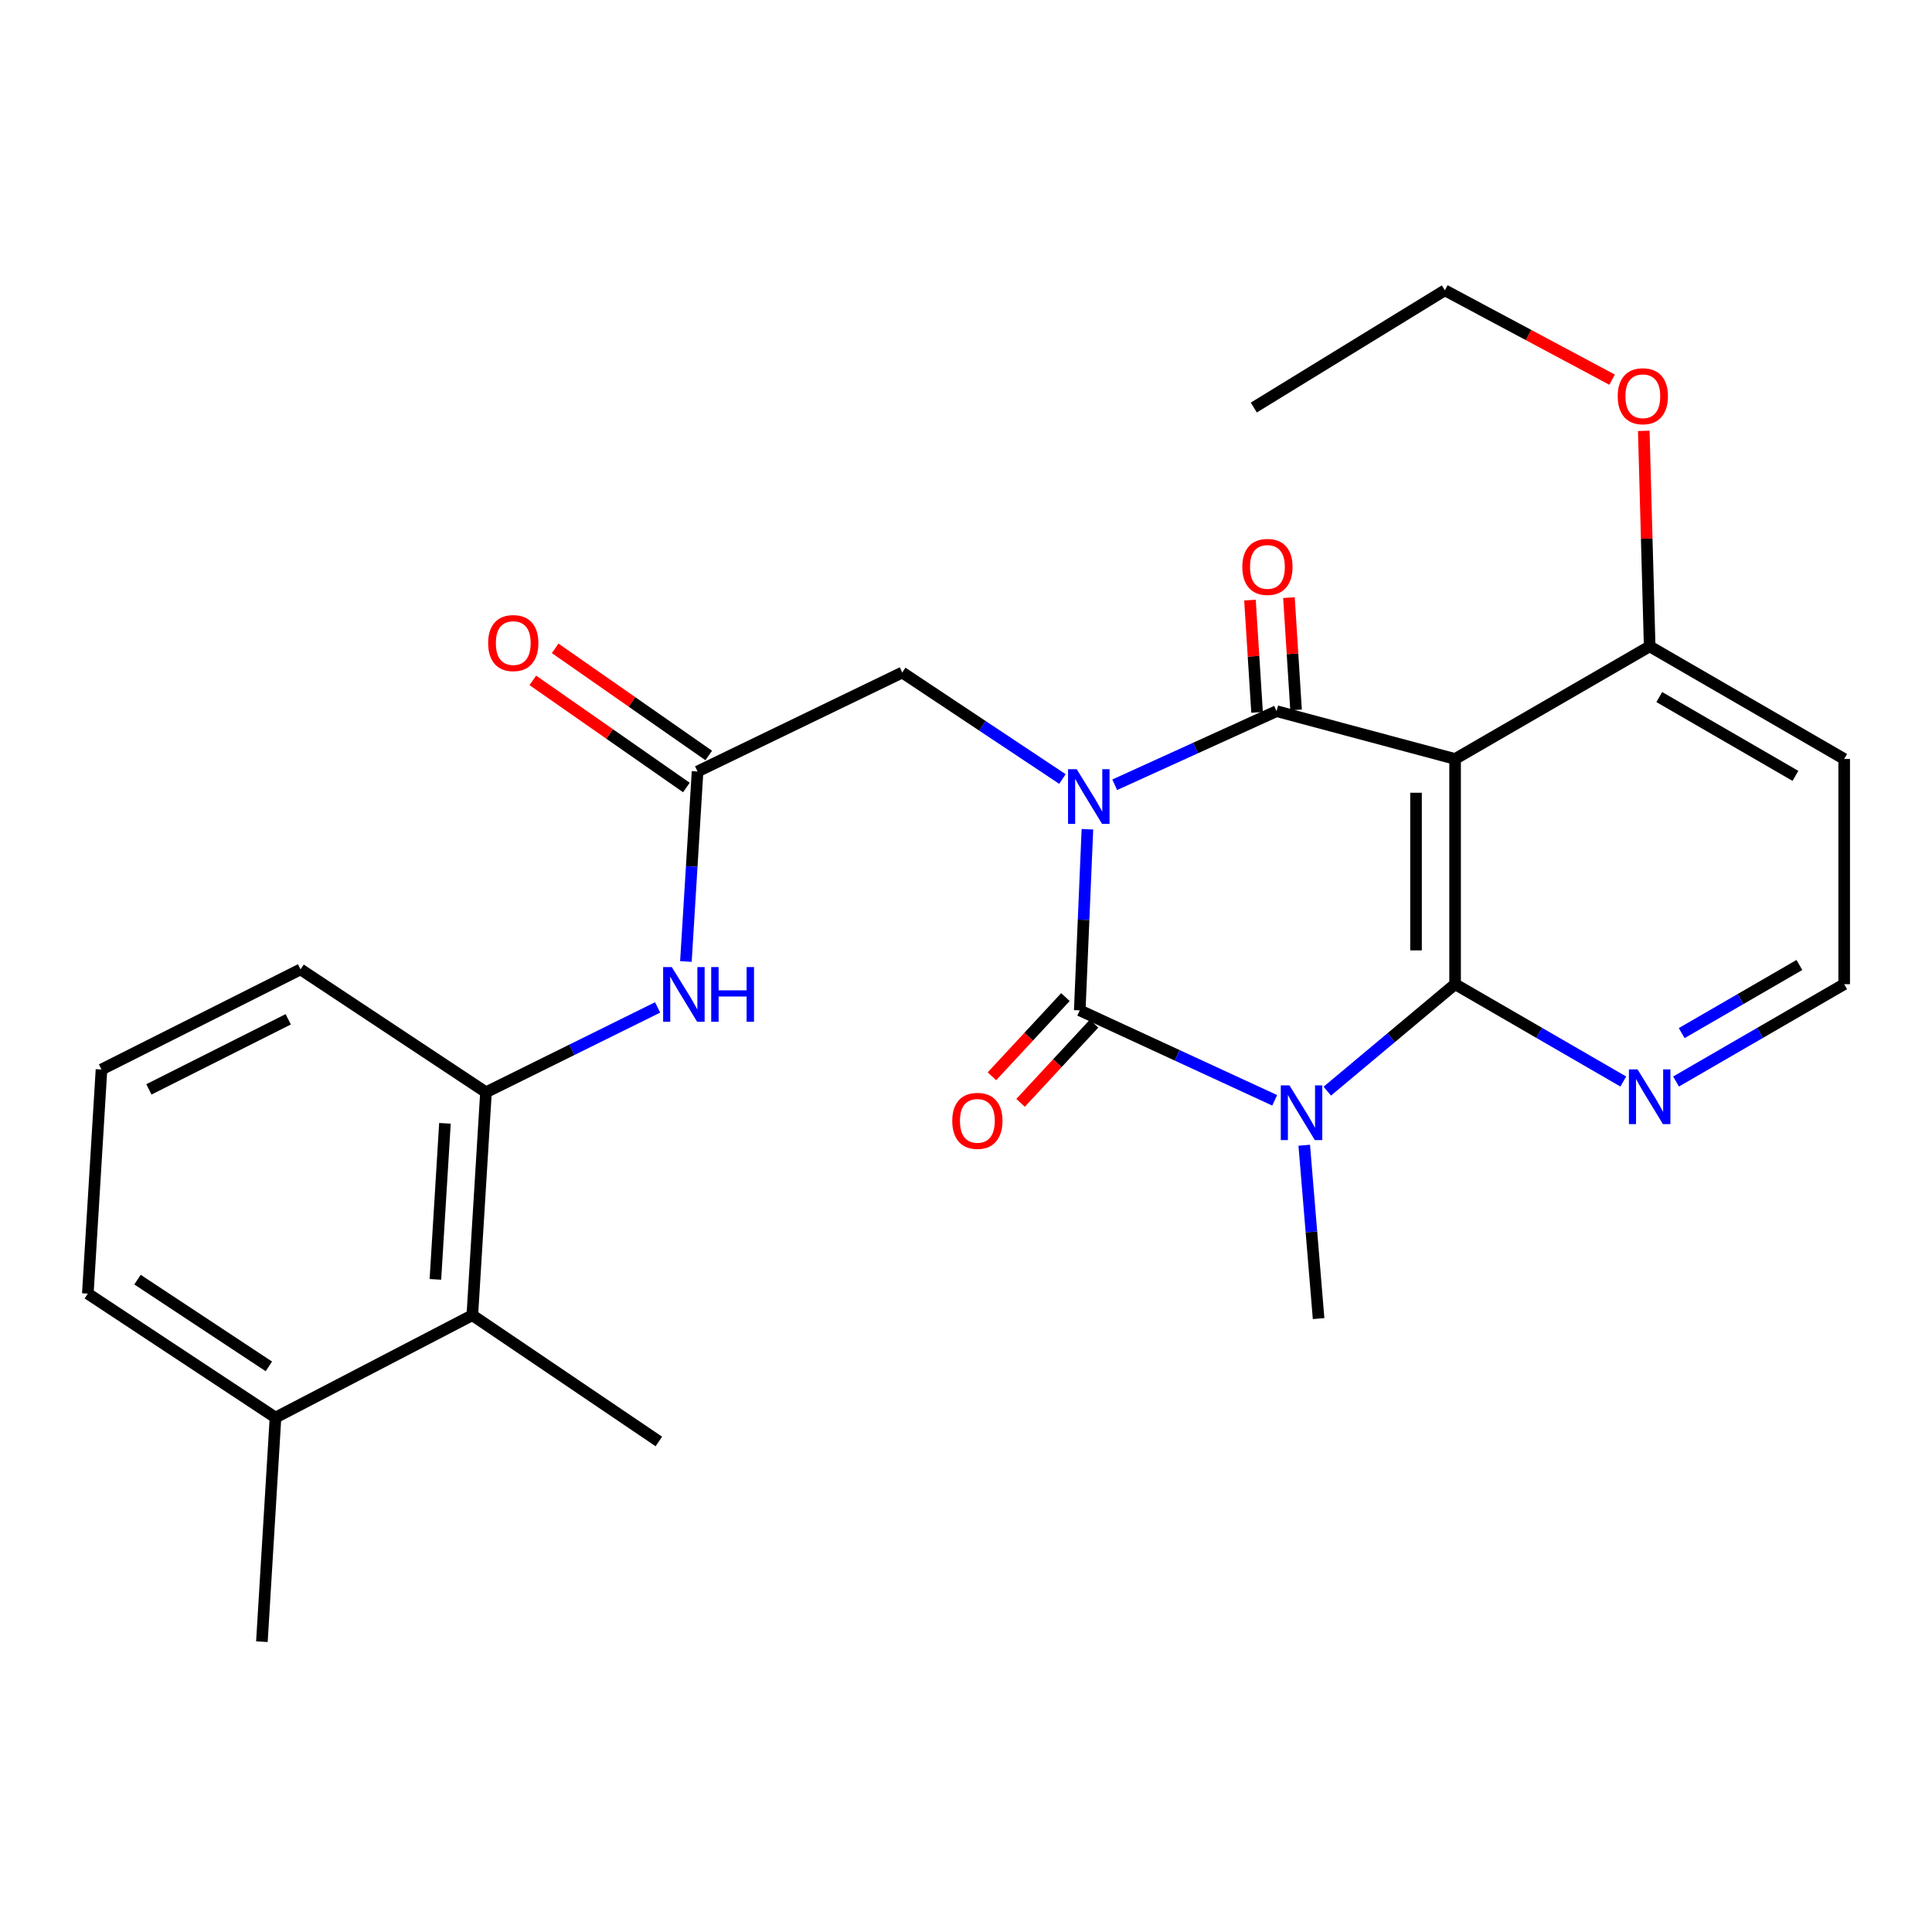 <?xml version='1.0' encoding='iso-8859-1'?>
<svg version='1.1' baseProfile='full'
              xmlns='http://www.w3.org/2000/svg'
                      xmlns:rdkit='http://www.rdkit.org/xml'
                      xmlns:xlink='http://www.w3.org/1999/xlink'
                  xml:space='preserve'
width='1000px' height='1000px' viewBox='0 0 1000 1000'>
<!-- END OF HEADER -->
<rect style='opacity:1.0;fill:#FFFFFF;stroke:none' width='1000' height='1000' x='0' y='0'> </rect>
<path class='bond-0' d='M 562.844,429.221 L 560.86,476.089' style='fill:none;fill-rule:evenodd;stroke:#0000FF;stroke-width:6px;stroke-linecap:butt;stroke-linejoin:miter;stroke-opacity:1' />
<path class='bond-0' d='M 560.86,476.089 L 558.876,522.958' style='fill:none;fill-rule:evenodd;stroke:#000000;stroke-width:6px;stroke-linecap:butt;stroke-linejoin:miter;stroke-opacity:1' />
<path class='bond-2' d='M 576.969,406.194 L 618.858,387.145' style='fill:none;fill-rule:evenodd;stroke:#0000FF;stroke-width:6px;stroke-linecap:butt;stroke-linejoin:miter;stroke-opacity:1' />
<path class='bond-2' d='M 618.858,387.145 L 660.748,368.095' style='fill:none;fill-rule:evenodd;stroke:#000000;stroke-width:6px;stroke-linecap:butt;stroke-linejoin:miter;stroke-opacity:1' />
<path class='bond-5' d='M 549.921,403.223 L 508.467,375.657' style='fill:none;fill-rule:evenodd;stroke:#0000FF;stroke-width:6px;stroke-linecap:butt;stroke-linejoin:miter;stroke-opacity:1' />
<path class='bond-5' d='M 508.467,375.657 L 467.013,348.092' style='fill:none;fill-rule:evenodd;stroke:#000000;stroke-width:6px;stroke-linecap:butt;stroke-linejoin:miter;stroke-opacity:1' />
<path class='bond-1' d='M 558.876,522.958 L 609.325,546.24' style='fill:none;fill-rule:evenodd;stroke:#000000;stroke-width:6px;stroke-linecap:butt;stroke-linejoin:miter;stroke-opacity:1' />
<path class='bond-1' d='M 609.325,546.24 L 659.774,569.522' style='fill:none;fill-rule:evenodd;stroke:#0000FF;stroke-width:6px;stroke-linecap:butt;stroke-linejoin:miter;stroke-opacity:1' />
<path class='bond-11' d='M 551.466,516.082 L 532.445,536.583' style='fill:none;fill-rule:evenodd;stroke:#000000;stroke-width:6px;stroke-linecap:butt;stroke-linejoin:miter;stroke-opacity:1' />
<path class='bond-11' d='M 532.445,536.583 L 513.423,557.085' style='fill:none;fill-rule:evenodd;stroke:#FF0000;stroke-width:6px;stroke-linecap:butt;stroke-linejoin:miter;stroke-opacity:1' />
<path class='bond-11' d='M 566.287,529.833 L 547.265,550.334' style='fill:none;fill-rule:evenodd;stroke:#000000;stroke-width:6px;stroke-linecap:butt;stroke-linejoin:miter;stroke-opacity:1' />
<path class='bond-11' d='M 547.265,550.334 L 528.243,570.835' style='fill:none;fill-rule:evenodd;stroke:#FF0000;stroke-width:6px;stroke-linecap:butt;stroke-linejoin:miter;stroke-opacity:1' />
<path class='bond-16' d='M 675.07,592.771 L 678.787,637.637' style='fill:none;fill-rule:evenodd;stroke:#0000FF;stroke-width:6px;stroke-linecap:butt;stroke-linejoin:miter;stroke-opacity:1' />
<path class='bond-16' d='M 678.787,637.637 L 682.503,682.503' style='fill:none;fill-rule:evenodd;stroke:#000000;stroke-width:6px;stroke-linecap:butt;stroke-linejoin:miter;stroke-opacity:1' />
<path class='bond-27' d='M 687.006,564.778 L 720.078,537.095' style='fill:none;fill-rule:evenodd;stroke:#0000FF;stroke-width:6px;stroke-linecap:butt;stroke-linejoin:miter;stroke-opacity:1' />
<path class='bond-27' d='M 720.078,537.095 L 753.15,509.412' style='fill:none;fill-rule:evenodd;stroke:#000000;stroke-width:6px;stroke-linecap:butt;stroke-linejoin:miter;stroke-opacity:1' />
<path class='bond-4' d='M 660.748,368.095 L 753.15,392.839' style='fill:none;fill-rule:evenodd;stroke:#000000;stroke-width:6px;stroke-linecap:butt;stroke-linejoin:miter;stroke-opacity:1' />
<path class='bond-13' d='M 670.836,367.457 L 668.998,338.4' style='fill:none;fill-rule:evenodd;stroke:#000000;stroke-width:6px;stroke-linecap:butt;stroke-linejoin:miter;stroke-opacity:1' />
<path class='bond-13' d='M 668.998,338.4 L 667.16,309.343' style='fill:none;fill-rule:evenodd;stroke:#FF0000;stroke-width:6px;stroke-linecap:butt;stroke-linejoin:miter;stroke-opacity:1' />
<path class='bond-13' d='M 650.659,368.734 L 648.821,339.676' style='fill:none;fill-rule:evenodd;stroke:#000000;stroke-width:6px;stroke-linecap:butt;stroke-linejoin:miter;stroke-opacity:1' />
<path class='bond-13' d='M 648.821,339.676 L 646.983,310.619' style='fill:none;fill-rule:evenodd;stroke:#FF0000;stroke-width:6px;stroke-linecap:butt;stroke-linejoin:miter;stroke-opacity:1' />
<path class='bond-3' d='M 753.15,509.412 L 753.15,392.839' style='fill:none;fill-rule:evenodd;stroke:#000000;stroke-width:6px;stroke-linecap:butt;stroke-linejoin:miter;stroke-opacity:1' />
<path class='bond-3' d='M 732.933,491.926 L 732.933,410.325' style='fill:none;fill-rule:evenodd;stroke:#000000;stroke-width:6px;stroke-linecap:butt;stroke-linejoin:miter;stroke-opacity:1' />
<path class='bond-9' d='M 753.15,509.412 L 796.683,534.603' style='fill:none;fill-rule:evenodd;stroke:#000000;stroke-width:6px;stroke-linecap:butt;stroke-linejoin:miter;stroke-opacity:1' />
<path class='bond-9' d='M 796.683,534.603 L 840.216,559.795' style='fill:none;fill-rule:evenodd;stroke:#0000FF;stroke-width:6px;stroke-linecap:butt;stroke-linejoin:miter;stroke-opacity:1' />
<path class='bond-12' d='M 753.15,392.839 L 853.865,334.558' style='fill:none;fill-rule:evenodd;stroke:#000000;stroke-width:6px;stroke-linecap:butt;stroke-linejoin:miter;stroke-opacity:1' />
<path class='bond-6' d='M 467.013,348.092 L 361.053,399.319' style='fill:none;fill-rule:evenodd;stroke:#000000;stroke-width:6px;stroke-linecap:butt;stroke-linejoin:miter;stroke-opacity:1' />
<path class='bond-7' d='M 361.053,399.319 L 358.038,448.491' style='fill:none;fill-rule:evenodd;stroke:#000000;stroke-width:6px;stroke-linecap:butt;stroke-linejoin:miter;stroke-opacity:1' />
<path class='bond-7' d='M 358.038,448.491 L 355.023,497.663' style='fill:none;fill-rule:evenodd;stroke:#0000FF;stroke-width:6px;stroke-linecap:butt;stroke-linejoin:miter;stroke-opacity:1' />
<path class='bond-14' d='M 366.837,391.029 L 327.095,363.304' style='fill:none;fill-rule:evenodd;stroke:#000000;stroke-width:6px;stroke-linecap:butt;stroke-linejoin:miter;stroke-opacity:1' />
<path class='bond-14' d='M 327.095,363.304 L 287.354,335.579' style='fill:none;fill-rule:evenodd;stroke:#FF0000;stroke-width:6px;stroke-linecap:butt;stroke-linejoin:miter;stroke-opacity:1' />
<path class='bond-14' d='M 355.269,407.61 L 315.528,379.885' style='fill:none;fill-rule:evenodd;stroke:#000000;stroke-width:6px;stroke-linecap:butt;stroke-linejoin:miter;stroke-opacity:1' />
<path class='bond-14' d='M 315.528,379.885 L 275.787,352.16' style='fill:none;fill-rule:evenodd;stroke:#FF0000;stroke-width:6px;stroke-linecap:butt;stroke-linejoin:miter;stroke-opacity:1' />
<path class='bond-8' d='M 340.38,521.436 L 295.962,543.396' style='fill:none;fill-rule:evenodd;stroke:#0000FF;stroke-width:6px;stroke-linecap:butt;stroke-linejoin:miter;stroke-opacity:1' />
<path class='bond-8' d='M 295.962,543.396 L 251.544,565.357' style='fill:none;fill-rule:evenodd;stroke:#000000;stroke-width:6px;stroke-linecap:butt;stroke-linejoin:miter;stroke-opacity:1' />
<path class='bond-10' d='M 251.544,565.357 L 244.48,680.751' style='fill:none;fill-rule:evenodd;stroke:#000000;stroke-width:6px;stroke-linecap:butt;stroke-linejoin:miter;stroke-opacity:1' />
<path class='bond-10' d='M 230.305,581.431 L 225.36,662.207' style='fill:none;fill-rule:evenodd;stroke:#000000;stroke-width:6px;stroke-linecap:butt;stroke-linejoin:miter;stroke-opacity:1' />
<path class='bond-20' d='M 251.544,565.357 L 155.559,501.752' style='fill:none;fill-rule:evenodd;stroke:#000000;stroke-width:6px;stroke-linecap:butt;stroke-linejoin:miter;stroke-opacity:1' />
<path class='bond-28' d='M 867.513,559.793 L 911.029,534.602' style='fill:none;fill-rule:evenodd;stroke:#0000FF;stroke-width:6px;stroke-linecap:butt;stroke-linejoin:miter;stroke-opacity:1' />
<path class='bond-28' d='M 911.029,534.602 L 954.545,509.412' style='fill:none;fill-rule:evenodd;stroke:#000000;stroke-width:6px;stroke-linecap:butt;stroke-linejoin:miter;stroke-opacity:1' />
<path class='bond-28' d='M 870.44,534.739 L 900.901,517.105' style='fill:none;fill-rule:evenodd;stroke:#0000FF;stroke-width:6px;stroke-linecap:butt;stroke-linejoin:miter;stroke-opacity:1' />
<path class='bond-28' d='M 900.901,517.105 L 931.362,499.472' style='fill:none;fill-rule:evenodd;stroke:#000000;stroke-width:6px;stroke-linecap:butt;stroke-linejoin:miter;stroke-opacity:1' />
<path class='bond-15' d='M 244.48,680.751 L 142.597,733.731' style='fill:none;fill-rule:evenodd;stroke:#000000;stroke-width:6px;stroke-linecap:butt;stroke-linejoin:miter;stroke-opacity:1' />
<path class='bond-22' d='M 244.48,680.751 L 341.027,746.108' style='fill:none;fill-rule:evenodd;stroke:#000000;stroke-width:6px;stroke-linecap:butt;stroke-linejoin:miter;stroke-opacity:1' />
<path class='bond-18' d='M 853.865,334.558 L 954.545,392.839' style='fill:none;fill-rule:evenodd;stroke:#000000;stroke-width:6px;stroke-linecap:butt;stroke-linejoin:miter;stroke-opacity:1' />
<path class='bond-18' d='M 858.838,360.797 L 929.315,401.593' style='fill:none;fill-rule:evenodd;stroke:#000000;stroke-width:6px;stroke-linecap:butt;stroke-linejoin:miter;stroke-opacity:1' />
<path class='bond-19' d='M 853.865,334.558 L 852.342,278.785' style='fill:none;fill-rule:evenodd;stroke:#000000;stroke-width:6px;stroke-linecap:butt;stroke-linejoin:miter;stroke-opacity:1' />
<path class='bond-19' d='M 852.342,278.785 L 850.818,223.011' style='fill:none;fill-rule:evenodd;stroke:#FF0000;stroke-width:6px;stroke-linecap:butt;stroke-linejoin:miter;stroke-opacity:1' />
<path class='bond-24' d='M 142.597,733.731 L 135.555,849.732' style='fill:none;fill-rule:evenodd;stroke:#000000;stroke-width:6px;stroke-linecap:butt;stroke-linejoin:miter;stroke-opacity:1' />
<path class='bond-29' d='M 142.597,733.731 L 45.455,669.576' style='fill:none;fill-rule:evenodd;stroke:#000000;stroke-width:6px;stroke-linecap:butt;stroke-linejoin:miter;stroke-opacity:1' />
<path class='bond-29' d='M 139.167,707.238 L 71.167,662.329' style='fill:none;fill-rule:evenodd;stroke:#000000;stroke-width:6px;stroke-linecap:butt;stroke-linejoin:miter;stroke-opacity:1' />
<path class='bond-17' d='M 954.545,509.412 L 954.545,392.839' style='fill:none;fill-rule:evenodd;stroke:#000000;stroke-width:6px;stroke-linecap:butt;stroke-linejoin:miter;stroke-opacity:1' />
<path class='bond-25' d='M 834.423,196.515 L 791.141,173.392' style='fill:none;fill-rule:evenodd;stroke:#FF0000;stroke-width:6px;stroke-linecap:butt;stroke-linejoin:miter;stroke-opacity:1' />
<path class='bond-25' d='M 791.141,173.392 L 747.86,150.268' style='fill:none;fill-rule:evenodd;stroke:#000000;stroke-width:6px;stroke-linecap:butt;stroke-linejoin:miter;stroke-opacity:1' />
<path class='bond-21' d='M 155.559,501.752 L 52.531,553.575' style='fill:none;fill-rule:evenodd;stroke:#000000;stroke-width:6px;stroke-linecap:butt;stroke-linejoin:miter;stroke-opacity:1' />
<path class='bond-21' d='M 149.189,527.586 L 77.069,563.863' style='fill:none;fill-rule:evenodd;stroke:#000000;stroke-width:6px;stroke-linecap:butt;stroke-linejoin:miter;stroke-opacity:1' />
<path class='bond-23' d='M 52.531,553.575 L 45.455,669.576' style='fill:none;fill-rule:evenodd;stroke:#000000;stroke-width:6px;stroke-linecap:butt;stroke-linejoin:miter;stroke-opacity:1' />
<path class='bond-26' d='M 747.86,150.268 L 648.966,210.942' style='fill:none;fill-rule:evenodd;stroke:#000000;stroke-width:6px;stroke-linecap:butt;stroke-linejoin:miter;stroke-opacity:1' />
<path  class='atom-0' d='M 557.3 398.132
L 566.58 413.132
Q 567.5 414.612, 568.98 417.292
Q 570.46 419.972, 570.54 420.132
L 570.54 398.132
L 574.3 398.132
L 574.3 426.452
L 570.42 426.452
L 560.46 410.052
Q 559.3 408.132, 558.06 405.932
Q 556.86 403.732, 556.5 403.052
L 556.5 426.452
L 552.82 426.452
L 552.82 398.132
L 557.3 398.132
' fill='#0000FF'/>
<path  class='atom-2' d='M 667.415 561.777
L 676.695 576.777
Q 677.615 578.257, 679.095 580.937
Q 680.575 583.617, 680.655 583.777
L 680.655 561.777
L 684.415 561.777
L 684.415 590.097
L 680.535 590.097
L 670.575 573.697
Q 669.415 571.777, 668.175 569.577
Q 666.975 567.377, 666.615 566.697
L 666.615 590.097
L 662.935 590.097
L 662.935 561.777
L 667.415 561.777
' fill='#0000FF'/>
<path  class='atom-8' d='M 347.717 500.553
L 356.997 515.553
Q 357.917 517.033, 359.397 519.713
Q 360.877 522.393, 360.957 522.553
L 360.957 500.553
L 364.717 500.553
L 364.717 528.873
L 360.837 528.873
L 350.877 512.473
Q 349.717 510.553, 348.477 508.353
Q 347.277 506.153, 346.917 505.473
L 346.917 528.873
L 343.237 528.873
L 343.237 500.553
L 347.717 500.553
' fill='#0000FF'/>
<path  class='atom-8' d='M 368.117 500.553
L 371.957 500.553
L 371.957 512.593
L 386.437 512.593
L 386.437 500.553
L 390.277 500.553
L 390.277 528.873
L 386.437 528.873
L 386.437 515.793
L 371.957 515.793
L 371.957 528.873
L 368.117 528.873
L 368.117 500.553
' fill='#0000FF'/>
<path  class='atom-10' d='M 847.605 553.533
L 856.885 568.533
Q 857.805 570.013, 859.285 572.693
Q 860.765 575.373, 860.845 575.533
L 860.845 553.533
L 864.605 553.533
L 864.605 581.853
L 860.725 581.853
L 850.765 565.453
Q 849.605 563.533, 848.365 561.333
Q 847.165 559.133, 846.805 558.453
L 846.805 581.853
L 843.125 581.853
L 843.125 553.533
L 847.605 553.533
' fill='#0000FF'/>
<path  class='atom-12' d='M 492.885 580.151
Q 492.885 573.351, 496.245 569.551
Q 499.605 565.751, 505.885 565.751
Q 512.165 565.751, 515.525 569.551
Q 518.885 573.351, 518.885 580.151
Q 518.885 587.031, 515.485 590.951
Q 512.085 594.831, 505.885 594.831
Q 499.645 594.831, 496.245 590.951
Q 492.885 587.071, 492.885 580.151
M 505.885 591.631
Q 510.205 591.631, 512.525 588.751
Q 514.885 585.831, 514.885 580.151
Q 514.885 574.591, 512.525 571.791
Q 510.205 568.951, 505.885 568.951
Q 501.565 568.951, 499.205 571.751
Q 496.885 574.551, 496.885 580.151
Q 496.885 585.871, 499.205 588.751
Q 501.565 591.631, 505.885 591.631
' fill='#FF0000'/>
<path  class='atom-14' d='M 643.019 293.429
Q 643.019 286.629, 646.379 282.829
Q 649.739 279.029, 656.019 279.029
Q 662.299 279.029, 665.659 282.829
Q 669.019 286.629, 669.019 293.429
Q 669.019 300.309, 665.619 304.229
Q 662.219 308.109, 656.019 308.109
Q 649.779 308.109, 646.379 304.229
Q 643.019 300.349, 643.019 293.429
M 656.019 304.909
Q 660.339 304.909, 662.659 302.029
Q 665.019 299.109, 665.019 293.429
Q 665.019 287.869, 662.659 285.069
Q 660.339 282.229, 656.019 282.229
Q 651.699 282.229, 649.339 285.029
Q 647.019 287.829, 647.019 293.429
Q 647.019 299.149, 649.339 302.029
Q 651.699 304.909, 656.019 304.909
' fill='#FF0000'/>
<path  class='atom-15' d='M 252.663 332.852
Q 252.663 326.052, 256.023 322.252
Q 259.383 318.452, 265.663 318.452
Q 271.943 318.452, 275.303 322.252
Q 278.663 326.052, 278.663 332.852
Q 278.663 339.732, 275.263 343.652
Q 271.863 347.532, 265.663 347.532
Q 259.423 347.532, 256.023 343.652
Q 252.663 339.772, 252.663 332.852
M 265.663 344.332
Q 269.983 344.332, 272.303 341.452
Q 274.663 338.532, 274.663 332.852
Q 274.663 327.292, 272.303 324.492
Q 269.983 321.652, 265.663 321.652
Q 261.343 321.652, 258.983 324.452
Q 256.663 327.252, 256.663 332.852
Q 256.663 338.572, 258.983 341.452
Q 261.343 344.332, 265.663 344.332
' fill='#FF0000'/>
<path  class='atom-20' d='M 837.327 205.092
Q 837.327 198.292, 840.687 194.492
Q 844.047 190.692, 850.327 190.692
Q 856.607 190.692, 859.967 194.492
Q 863.327 198.292, 863.327 205.092
Q 863.327 211.972, 859.927 215.892
Q 856.527 219.772, 850.327 219.772
Q 844.087 219.772, 840.687 215.892
Q 837.327 212.012, 837.327 205.092
M 850.327 216.572
Q 854.647 216.572, 856.967 213.692
Q 859.327 210.772, 859.327 205.092
Q 859.327 199.532, 856.967 196.732
Q 854.647 193.892, 850.327 193.892
Q 846.007 193.892, 843.647 196.692
Q 841.327 199.492, 841.327 205.092
Q 841.327 210.812, 843.647 213.692
Q 846.007 216.572, 850.327 216.572
' fill='#FF0000'/>
</svg>
